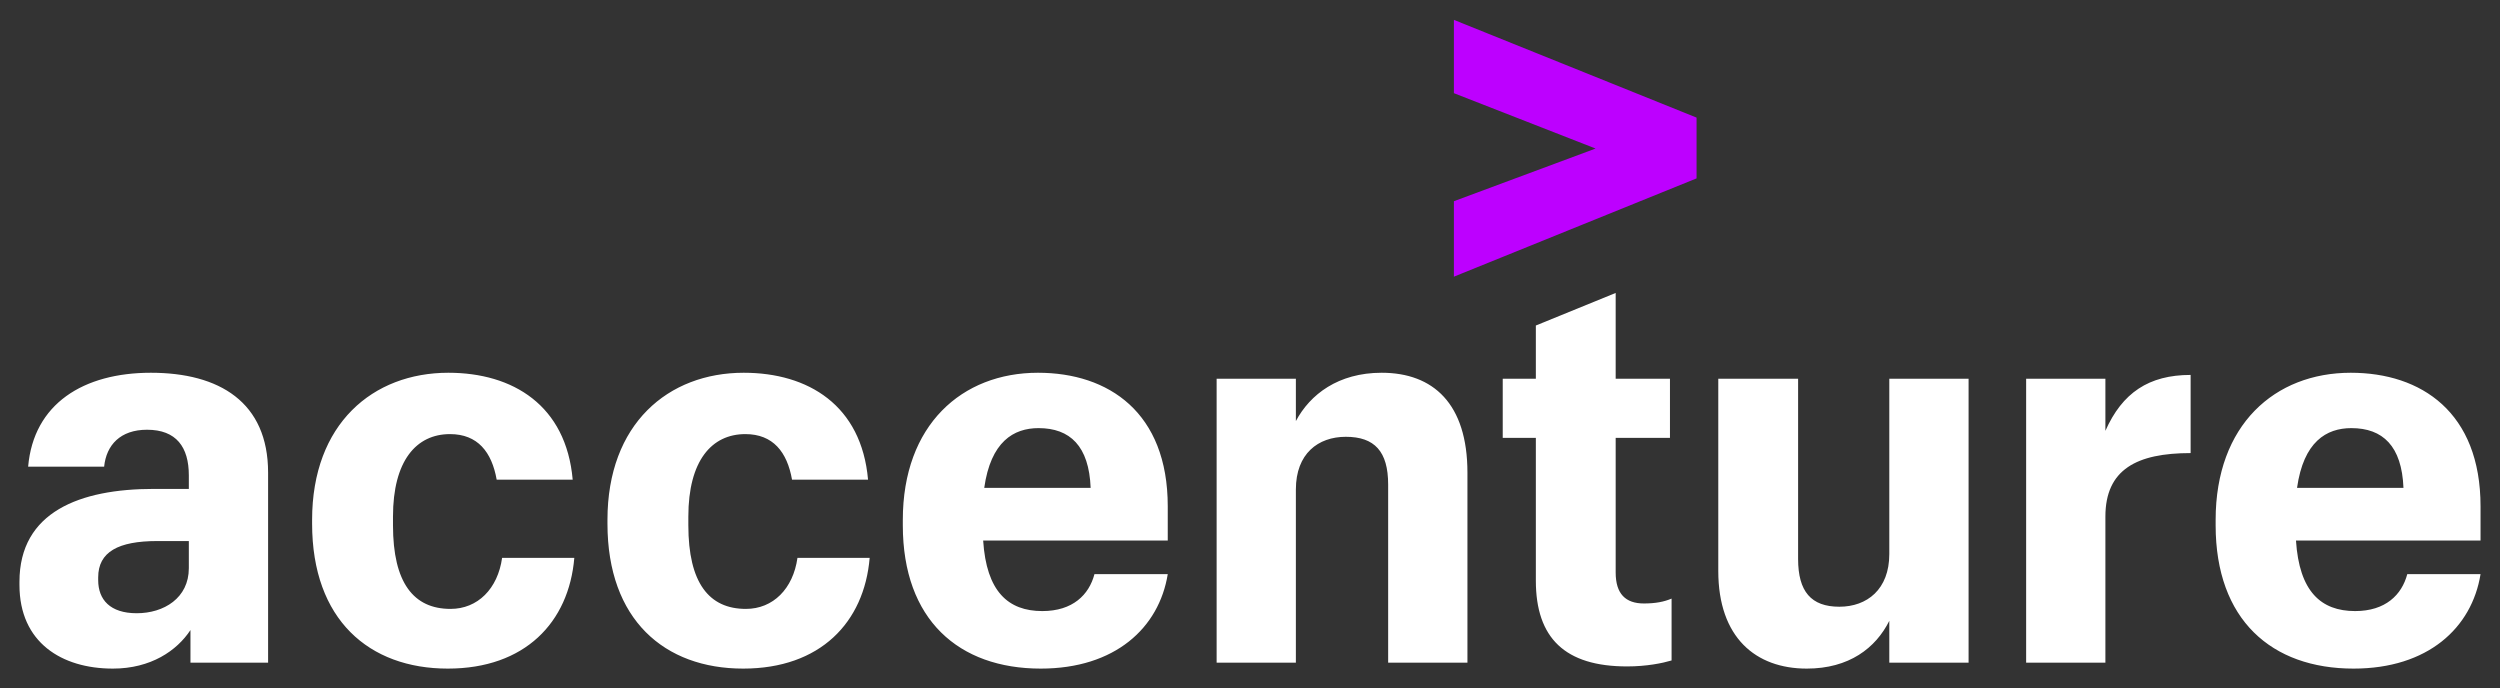 <?xml version="1.0" encoding="UTF-8"?>
<!-- Generated by Pixelmator Pro 3.7.1 -->
<svg width="1024" height="282" viewBox="0 0 1024 282" xmlns="http://www.w3.org/2000/svg">
    <rect x="0" y="0" width="1024" height="282" fill="#333333" stroke="none"/>
    <path id="path8760" fill="#bd00ff" stroke="none" d="M 595.517 8.141 L 595.517 38.165 L 653.549 60.843 L 595.517 82.417 L 595.517 113.324 L 694.908 73.07 L 694.908 48.168 Z"/>
    <path id="path8772" fill="#ffffff" stroke="none" d="M 940.869 199.818 L 984.458 199.818 C 983.782 182.697 976.002 175.358 963.112 175.358 C 952.881 175.358 943.547 180.916 940.869 199.818 M 964.003 273.859 C 930.424 273.859 907.525 253.845 907.525 215.158 L 907.525 212.941 C 907.525 174.026 931.756 152.68 962.878 152.68 C 991.79 152.68 1016.028 168.904 1016.028 207.377 L 1016.028 221.391 L 940.434 221.391 C 941.773 242.288 950.652 250.296 964.666 250.296 C 977.113 250.296 983.782 243.628 986.018 235.178 L 1016.028 235.178 C 1012.48 257.186 994.462 273.859 964.003 273.859 M 829.908 155.131 L 862.369 155.131 L 862.369 176.47 C 869.259 160.902 880.159 153.57 897.28 153.57 L 897.28 185.583 C 875.265 185.583 862.369 192.252 862.369 211.602 L 862.369 271.421 L 829.908 271.421 Z M 806.333 271.421 L 773.859 271.421 L 773.859 254.294 C 768.301 265.415 757.407 273.859 740.052 273.859 C 719.161 273.859 703.808 261.184 703.808 233.845 L 703.808 155.131 L 736.503 155.131 L 736.503 228.951 C 736.503 242.288 741.833 248.515 753.403 248.515 C 764.739 248.515 773.859 241.398 773.859 226.949 L 773.859 155.131 L 806.333 155.131 Z M 661.779 119.992 L 661.779 155.131 L 684.016 155.131 L 684.016 179.349 L 661.779 179.349 L 661.779 234.501 C 661.779 243.186 665.777 247.183 673.336 247.183 C 678.01 247.183 681.565 246.513 684.679 245.188 L 684.679 270.524 C 680.902 271.642 674.448 272.968 666.44 272.968 C 641.103 272.968 629.084 261.411 629.084 237.836 L 629.084 179.349 L 615.519 179.349 L 615.519 155.131 L 629.084 155.131 L 629.084 133.329 Z M 498.331 155.131 L 530.791 155.131 L 530.791 172.472 C 536.583 161.572 548.14 152.68 565.93 152.68 C 587.055 152.68 601.063 165.355 601.063 193.591 L 601.063 271.421 L 568.589 271.421 L 568.589 198.479 C 568.589 184.92 563.038 178.914 551.253 178.914 C 539.911 178.914 530.791 185.81 530.791 200.487 L 530.791 271.421 L 498.331 271.421 Z M 403.145 199.818 L 446.727 199.818 C 446.064 182.697 438.277 175.358 425.381 175.358 C 415.157 175.358 405.816 180.916 403.145 199.818 M 426.278 273.859 C 392.693 273.859 369.793 253.845 369.793 215.158 L 369.793 212.941 C 369.793 174.026 394.032 152.68 425.16 152.68 C 454.065 152.68 478.311 168.904 478.311 207.377 L 478.311 221.391 L 402.703 221.391 C 404.035 242.288 412.934 250.296 426.935 250.296 C 439.389 250.296 446.064 243.628 448.287 235.178 L 478.311 235.178 C 474.742 257.186 456.737 273.859 426.278 273.859 M 304.403 273.859 C 272.164 273.859 248.816 253.845 248.816 214.488 L 248.816 212.941 C 248.816 173.584 273.717 152.68 304.624 152.68 C 331.086 152.68 352.88 166.024 355.552 196.477 L 324.417 196.477 C 322.415 185.147 316.636 177.809 305.294 177.809 C 291.501 177.809 281.946 188.696 281.946 211.602 L 281.946 215.158 C 281.946 238.733 290.396 249.406 305.521 249.406 C 316.636 249.406 324.859 241.177 326.64 228.502 L 356.215 228.502 C 353.992 254.957 335.98 273.859 304.403 273.859 M 183.425 273.859 C 151.186 273.859 127.838 253.845 127.838 214.488 L 127.838 212.941 C 127.838 173.584 152.739 152.68 183.646 152.68 C 210.108 152.68 231.902 166.024 234.574 196.477 L 203.439 196.477 C 201.437 185.147 195.659 177.809 184.316 177.809 C 170.523 177.809 160.968 188.696 160.968 211.602 L 160.968 215.158 C 160.968 238.733 169.418 249.406 184.544 249.406 C 195.659 249.406 203.881 241.177 205.662 228.502 L 235.237 228.502 C 233.014 254.957 215.002 273.859 183.425 273.859 M 77.346 232.727 L 77.346 221.612 L 64.443 221.612 C 48.44 221.612 40.218 226.058 40.218 236.503 L 40.218 237.615 C 40.218 245.623 45.112 251.18 56 251.18 C 67.121 251.18 77.346 244.96 77.346 232.727 M 46.217 273.859 C 25.32 273.859 7.972 263.192 7.972 239.61 L 7.972 238.291 C 7.972 209.593 32.873 200.26 62.896 200.26 L 77.346 200.26 L 77.346 194.709 C 77.346 183.139 72.23 176.021 60.225 176.021 C 49.331 176.021 43.552 182.248 42.655 191.147 L 11.527 191.147 C 13.75 165.355 34.205 152.68 61.785 152.68 C 89.8 152.68 109.813 164.685 109.813 193.591 L 109.813 271.421 L 78.015 271.421 L 78.015 258.07 C 72.451 266.527 61.785 273.859 46.217 273.859"/>
</svg>
